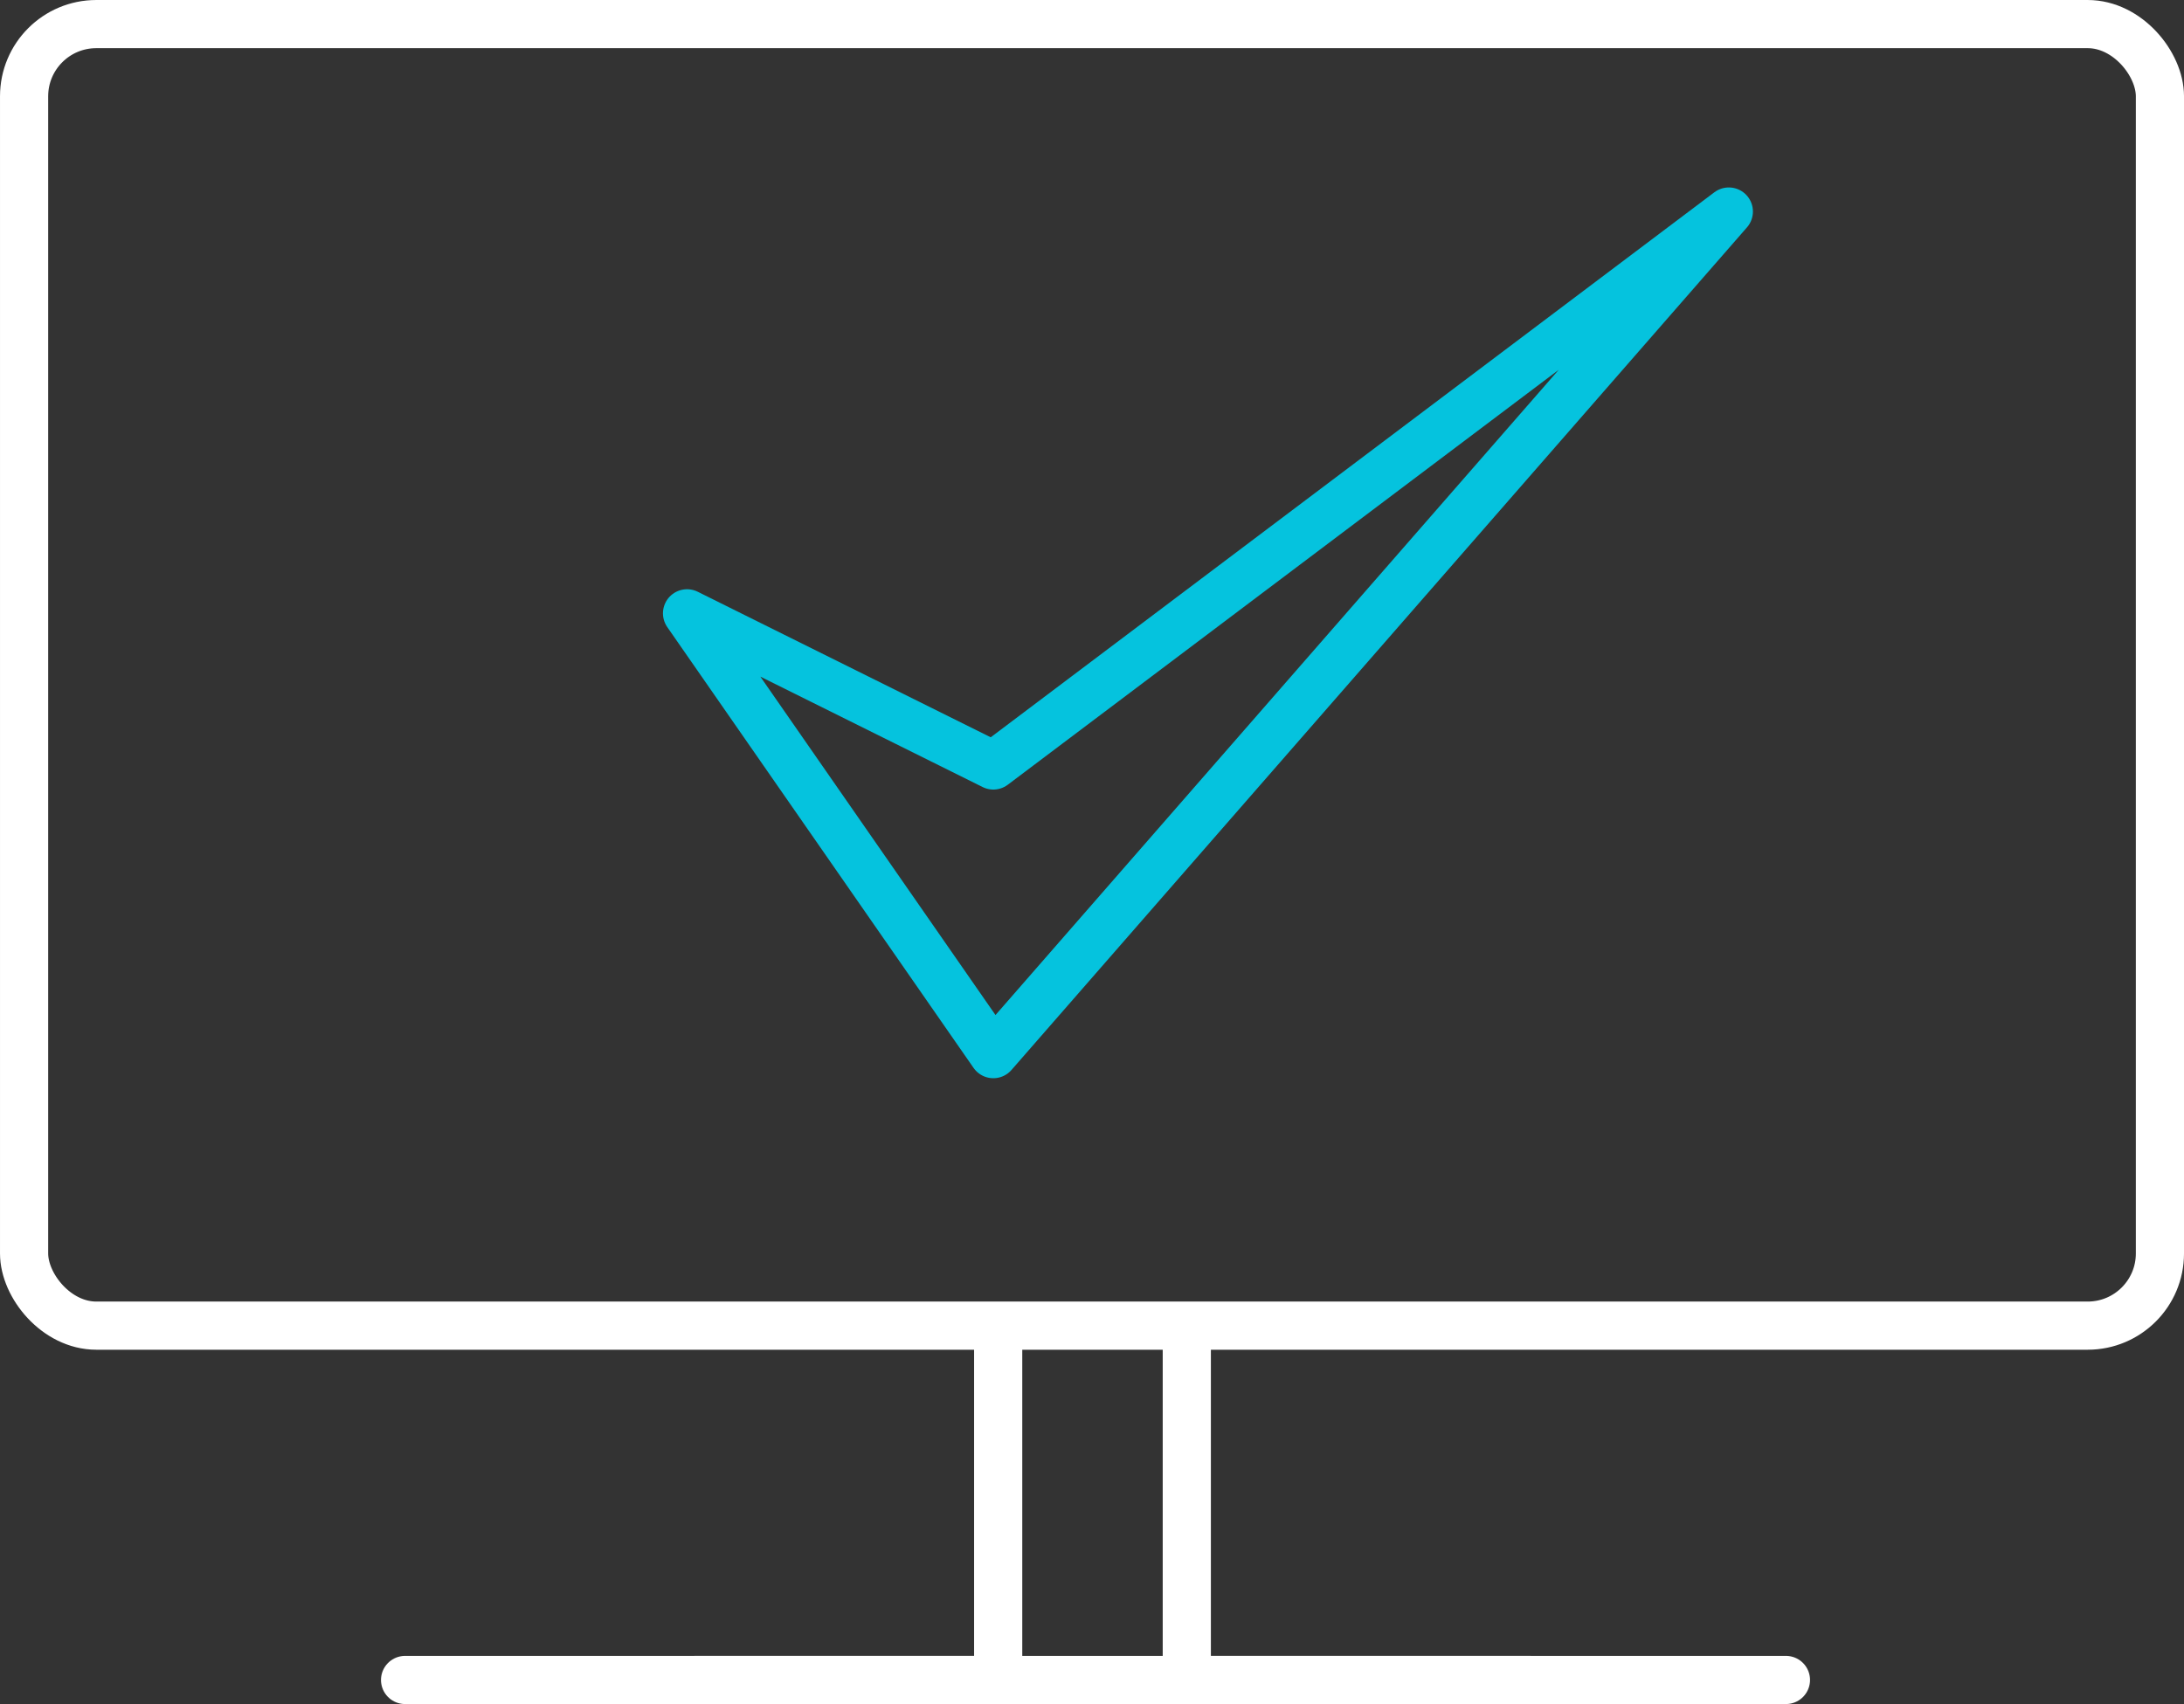 <svg id="Groupe_7386" data-name="Groupe 7386" xmlns="http://www.w3.org/2000/svg" xmlns:xlink="http://www.w3.org/1999/xlink" width="181.493" height="141.641" viewBox="0 0 181.493 141.641">
  <rect x="0" y="0" width="181.493" height="141.641" fill="#333333" stroke="none"/>
  <defs>
    <clipPath id="clip-path">
      <rect id="Rectangle_250" data-name="Rectangle 250" width="181.493" height="141.641" fill="none"/>
    </clipPath>
  </defs>
  <g id="Groupe_7386-2" data-name="Groupe 7386" clip-path="url(#clip-path)">
    <path id="Tracé_4461" data-name="Tracé 4461" d="M33.662,139.64H82.95V111.19" fill="none" stroke="#fff" stroke-linecap="round" stroke-linejoin="round" stroke-width="4.003"/>
    <path id="Tracé_4462" data-name="Tracé 4462" d="M98.625,111.19v28.45h49.789" fill="none" stroke="#fff" stroke-linecap="round" stroke-linejoin="round" stroke-width="4.003"/>
    <line id="Ligne_134" data-name="Ligne 134" x2="69.304" transform="translate(57.806 139.64)" fill="none" stroke="#fff" stroke-linecap="round" stroke-linejoin="round" stroke-width="4.003"/>
    <rect id="Rectangle_249" data-name="Rectangle 249" width="177.49" height="108.186" rx="6" transform="translate(2.002 2.002)" fill="none" stroke="#fff" stroke-linecap="round" stroke-linejoin="round" stroke-width="4.003"/>
    <path id="Tracé_4463" data-name="Tracé 4463" d="M82.547,63.626,57.094,50.98,82.547,87.62l61.121-70.037Z" fill="none" stroke="#05c3de" stroke-linecap="round" stroke-linejoin="round" stroke-width="4.003"/>
  </g>
</svg>
